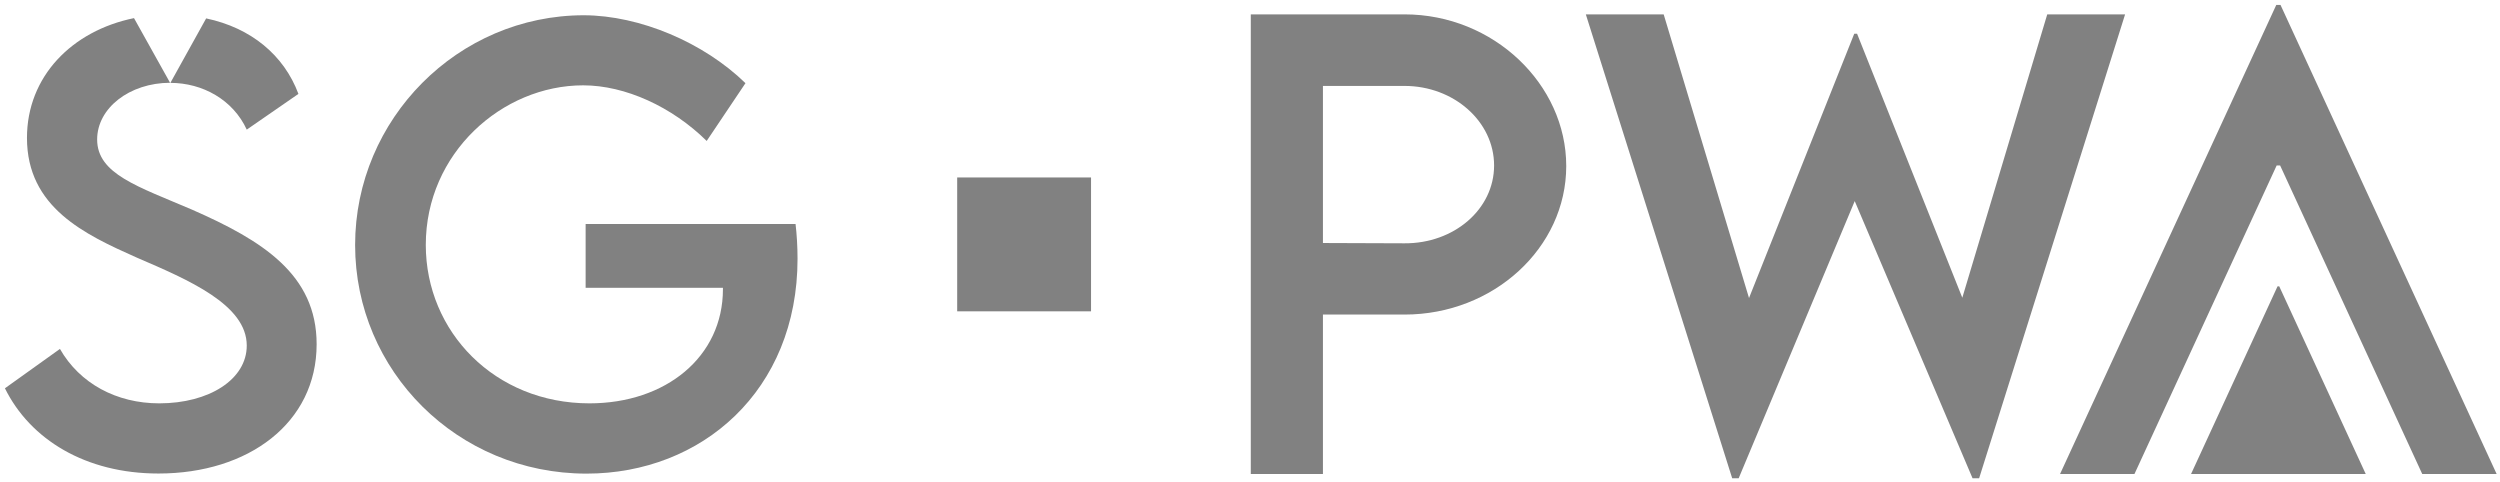 <svg width="254" height="49" viewBox="0 0 254 49" fill="none" xmlns="http://www.w3.org/2000/svg">
<g clip-path="url(#clip0_146_246)">
<path d="M20.95 1.86L17.31 8.42C20.58 8.42 23.67 10.13 25.07 13.17L30.32 9.54C28.85 5.6 25.5 2.83 20.95 1.87V1.86ZM13.62 1.84C7.31 3.13 2.74 7.77 2.74 14.01C2.74 21.08 8.61 23.82 13.89 26.17C19.14 28.43 25.07 30.95 25.07 35.11C25.07 38.55 21.24 40.98 16.18 40.98C11.85 40.98 8.1 38.97 6.09 35.45L0.5 39.45C3.07 44.65 8.69 48.11 16.1 48.11C25.24 48.11 32.17 42.97 32.17 34.97C32.17 27.87 26.64 24.43 19.51 21.3C14.03 18.95 9.87 17.69 9.87 14.17C9.87 10.99 13.15 8.42 17.28 8.41L13.62 1.85V1.84Z" fill="#818181"/>
<path d="M80.83 22.76H59.5V29.24H73.45V29.38C73.45 36.26 67.64 40.98 59.89 40.98C50.28 40.98 43.26 33.71 43.26 24.88C43.26 15.55 51.03 8.67 59.25 8.67C63.53 8.67 68.28 10.85 71.8 14.32L75.74 8.45C71.49 4.31 65.01 1.57 59.33 1.55C46.53 1.55 36.08 12.09 36.08 24.89C36.08 37.69 46.48 48.12 59.59 48.12C71.3 48.12 81.03 39.68 81.03 26.29C81.03 25.03 80.95 23.8 80.83 22.77V22.76Z" fill="#818181"/>
<path d="M110.85 18.03H97.25V31.63H110.85V18.03Z" fill="#818181"/>
<path d="M142.7 24.72L134.41 24.69V8.73H142.7C147.71 8.73 151.8 12.35 151.8 16.81C151.8 21.27 147.72 24.75 142.7 24.72ZM127.08 48.16H134.41V31.96H142.7C151.74 31.96 159.13 25.18 159.13 16.87C159.13 8.56 151.74 1.46 142.7 1.46H127.08V48.16Z" fill="#818181"/>
<path d="M175.99 48.59H176.65L188.44 20.43L200.41 48.59H201.08L215.91 1.46H208L199.37 30.25L188.68 3.43H188.39L177.7 30.28L169.03 1.46H161.12L175.99 48.59Z" fill="#818181"/>
<path d="M222.61 48.16H240.36L231.57 29.09H231.4L222.61 48.16Z" fill="#818181"/>
<path fill-rule="evenodd" clip-rule="evenodd" d="M216.86 48.16L231.31 16.81H231.66L246.1 48.16H253.66L231.7 0.5H231.27L209.3 48.16H216.86Z" fill="#818181"/>
</g>
<defs>
<clipPath id="clip0_146_246">
<rect width="253.16" height="48.09" fill="white" transform="translate(0.5 0.5)"/>
</clipPath>
</defs>
</svg>
